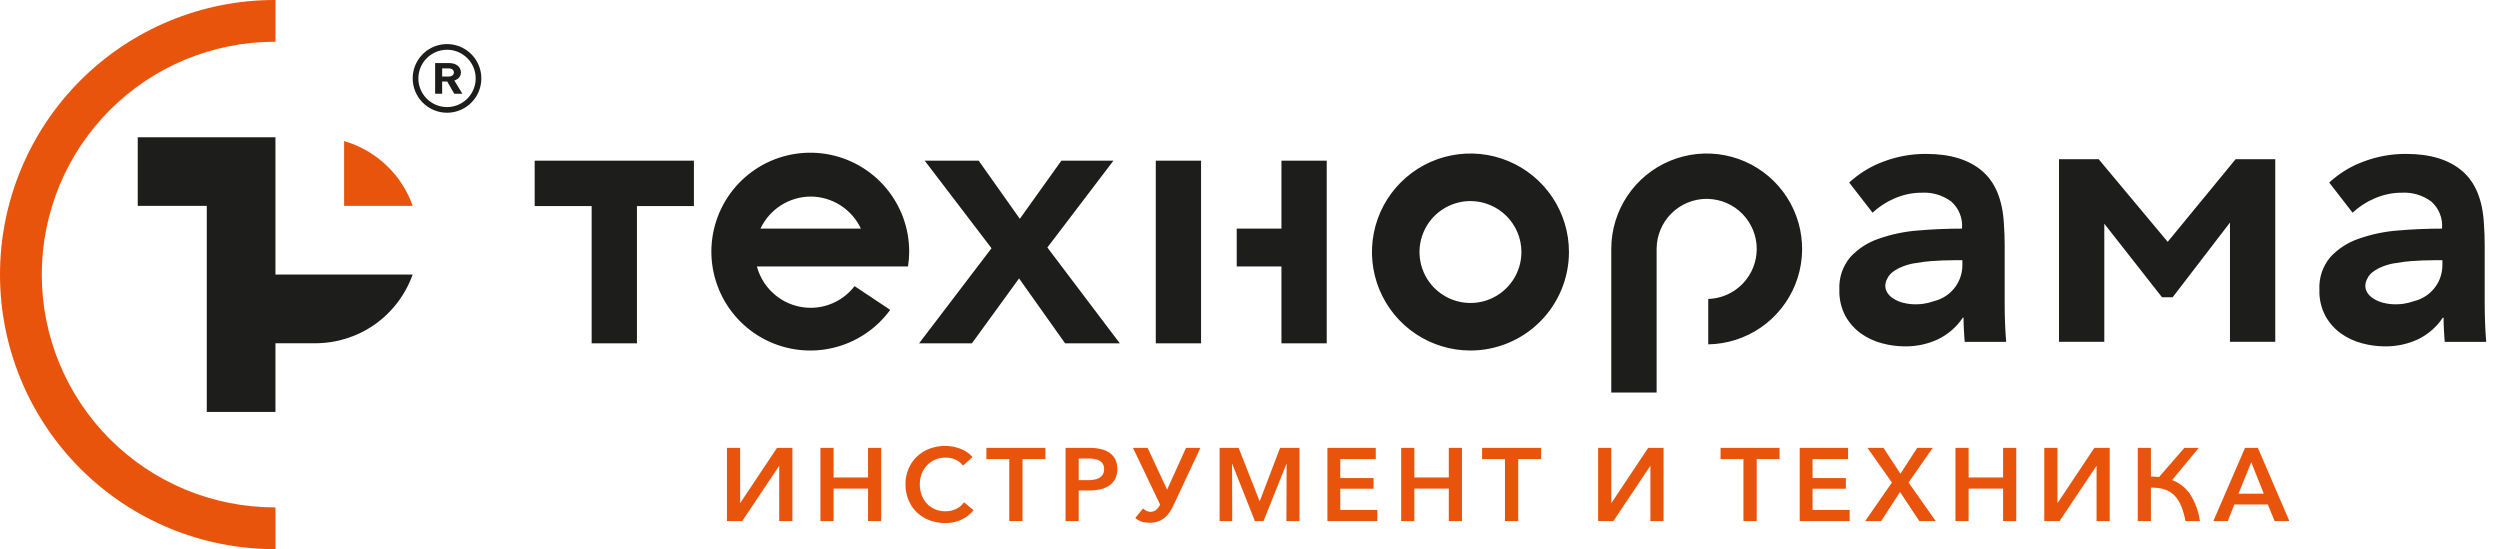 <svg width="173" height="38" viewBox="0 0 173 38" fill="none" xmlns="http://www.w3.org/2000/svg">
<path fill-rule="evenodd" clip-rule="evenodd" d="M67.369 35.308C67.152 35.576 66.88 35.793 66.57 35.945C66.206 36.12 65.804 36.206 65.4 36.195C65.026 36.199 64.655 36.132 64.306 35.998C63.983 35.875 63.688 35.688 63.438 35.448C63.192 35.207 62.998 34.918 62.866 34.6C62.725 34.257 62.654 33.89 62.658 33.519C62.653 33.147 62.725 32.778 62.87 32.435C63.004 32.118 63.201 31.832 63.449 31.595C63.701 31.357 63.997 31.172 64.32 31.05C64.668 30.919 65.036 30.854 65.408 30.857C65.776 30.856 66.14 30.925 66.482 31.061C66.798 31.178 67.078 31.374 67.296 31.63L66.639 32.224C66.514 32.05 66.346 31.913 66.151 31.823C65.928 31.717 65.684 31.663 65.437 31.666C65.183 31.662 64.932 31.712 64.7 31.813C64.488 31.906 64.297 32.041 64.139 32.21C63.981 32.38 63.858 32.579 63.777 32.796C63.691 33.028 63.648 33.273 63.65 33.519C63.648 33.769 63.691 34.018 63.777 34.253C63.857 34.471 63.979 34.671 64.135 34.843C64.291 35.012 64.481 35.146 64.693 35.237C64.926 35.335 65.177 35.383 65.43 35.38C65.684 35.382 65.936 35.327 66.166 35.219C66.385 35.115 66.573 34.956 66.713 34.757L67.369 35.308ZM53.769 30.993L51.231 34.8H51.217V30.993H50.306V36.059H51.363L53.908 32.252H53.922V36.059H54.834V30.993H53.769ZM57.685 30.993H56.773V36.059H57.685V33.813H60.069V36.059H60.981V30.993H60.069V33.04H57.685V30.993ZM69.841 36.059H70.759V31.766H72.342V30.993H68.258V31.766H69.841V36.059ZM73.735 30.993H75.427C75.682 30.991 75.936 31.019 76.185 31.076C76.401 31.123 76.605 31.211 76.787 31.337C76.953 31.454 77.088 31.61 77.18 31.791C77.275 32.003 77.324 32.233 77.323 32.465C77.322 32.697 77.271 32.926 77.173 33.136C77.077 33.321 76.936 33.48 76.764 33.598C76.58 33.723 76.373 33.811 76.156 33.859C75.909 33.916 75.657 33.943 75.404 33.941H74.647V36.059H73.735L73.735 30.993ZM74.647 33.226H75.339C75.484 33.227 75.628 33.213 75.77 33.182C75.89 33.158 76.005 33.112 76.108 33.046C76.201 32.987 76.276 32.906 76.327 32.809C76.381 32.702 76.407 32.583 76.404 32.464C76.408 32.342 76.38 32.222 76.323 32.115C76.271 32.022 76.196 31.944 76.105 31.889C76.003 31.828 75.891 31.786 75.773 31.767C75.635 31.741 75.495 31.729 75.354 31.73H74.647L74.647 33.226ZM80.764 33.884L79.416 30.993H78.402L80.283 34.922C80.209 35.061 80.111 35.186 79.992 35.29C79.891 35.373 79.765 35.418 79.634 35.416C79.521 35.419 79.409 35.392 79.31 35.337C79.233 35.294 79.161 35.244 79.094 35.186L78.562 35.845C78.601 35.878 78.647 35.914 78.701 35.952C78.762 35.995 78.826 36.031 78.894 36.059C78.983 36.097 79.076 36.124 79.171 36.142C79.302 36.165 79.435 36.175 79.569 36.174C79.766 36.177 79.962 36.146 80.148 36.081C80.311 36.022 80.463 35.936 80.597 35.827C80.73 35.718 80.846 35.589 80.939 35.444C81.041 35.289 81.132 35.126 81.209 34.958L83.069 30.993H82.07L80.764 33.884ZM87.16 34.678H87.175L88.582 30.993H89.924V36.059H89.019L89.034 32.102H89.019L87.437 36.059H86.839L85.271 32.102H85.257L85.271 36.059H84.396V30.993H85.716L87.16 34.678ZM95.313 35.287H92.746V33.819H95.05V33.083H92.746V31.766H95.203V30.993H91.857V36.059H95.313V35.287ZM96.961 30.993H97.872V33.04H100.257V30.993H101.168V36.059H100.257V33.813H97.872V36.059H96.961V30.993ZM104.144 36.059H105.063V31.766H106.644V30.993H102.561V31.766H104.144V36.059ZM111.516 34.8L114.054 30.993H115.119V36.059H114.207V32.252H114.193L111.648 36.059H110.59V30.993H111.502V34.8H111.516ZM120.646 36.059H121.564V31.766H123.147V30.993H119.063V31.766H120.646V36.059ZM125.43 35.287H127.997V36.059H124.54V30.993H127.887V31.766H125.43V33.083H127.734V33.819H125.43V35.287ZM132.67 30.993L131.511 32.782L130.337 30.993H129.228L130.921 33.391L129.068 36.059H130.177L131.482 34.042L132.816 36.059H133.954L132.073 33.391L133.743 30.993H132.67ZM135.317 30.993H136.229V33.04H138.613V30.993H139.525V36.059H138.613V33.813H136.229V36.059H135.317V30.993ZM144.928 30.993L142.391 34.8H142.376V30.993H141.464V36.059H142.522L145.067 32.252H145.082V36.059H145.993V30.993H144.928ZM147.933 36.06V30.993H148.844V32.975C148.942 32.975 149.037 32.979 149.128 32.986C149.221 32.993 149.314 33.002 149.406 33.011L151.156 30.993H152.155L150.31 33.219C150.819 33.41 151.256 33.755 151.56 34.206C151.914 34.77 152.144 35.401 152.236 36.059H151.236C151.172 35.699 151.07 35.347 150.934 35.008C150.825 34.736 150.666 34.488 150.463 34.277C150.272 34.086 150.037 33.943 149.778 33.863C149.476 33.772 149.16 33.734 148.844 33.748V36.059L147.933 36.06ZM153.161 36.06H154.16L154.62 34.908H156.931L157.406 36.06H158.426L156.246 30.993H155.356L153.161 36.06ZM156.654 34.163H154.904L155.787 31.988L156.654 34.163Z" fill="#E9540D"/>
<path fill-rule="evenodd" clip-rule="evenodd" d="M53.754 20.502C54.427 21.019 55.253 21.3 56.102 21.3C56.689 21.299 57.268 21.163 57.794 20.903C58.32 20.643 58.779 20.266 59.136 19.8L61.603 21.444C60.642 22.761 59.243 23.693 57.657 24.07C56.071 24.448 54.402 24.247 52.951 23.504C51.5 22.761 50.362 21.524 49.742 20.016C49.121 18.508 49.06 16.828 49.568 15.279C50.076 13.729 51.121 12.413 52.513 11.565C53.906 10.717 55.556 10.395 57.166 10.655C58.775 10.916 60.239 11.742 61.293 12.986C62.347 14.23 62.923 15.809 62.916 17.44C62.914 17.774 62.887 18.108 62.835 18.438H52.376C52.596 19.259 53.08 19.984 53.754 20.502ZM58.158 14.208C57.544 13.816 56.83 13.606 56.1 13.602C55.371 13.605 54.657 13.816 54.042 14.208C53.427 14.6 52.936 15.159 52.625 15.82H59.575C59.265 15.159 58.773 14.601 58.158 14.208ZM97.969 23.108C99.09 23.857 100.408 24.256 101.756 24.256C103.563 24.254 105.296 23.535 106.573 22.258C107.851 20.98 108.57 19.247 108.572 17.44C108.572 16.092 108.173 14.774 107.424 13.653C106.675 12.532 105.61 11.658 104.364 11.142C103.119 10.626 101.748 10.491 100.426 10.754C99.104 11.017 97.889 11.666 96.936 12.62C95.982 13.573 95.333 14.788 95.07 16.11C94.807 17.432 94.942 18.803 95.458 20.049C95.974 21.294 96.848 22.359 97.969 23.108ZM99.797 14.508C100.377 14.12 101.058 13.913 101.756 13.913C102.691 13.915 103.587 14.287 104.248 14.948C104.909 15.609 105.281 16.505 105.282 17.44C105.282 18.138 105.075 18.819 104.688 19.399C104.3 19.979 103.749 20.431 103.105 20.698C102.46 20.965 101.751 21.035 101.067 20.898C100.383 20.762 99.755 20.426 99.262 19.933C98.769 19.44 98.433 18.812 98.297 18.128C98.161 17.444 98.231 16.735 98.498 16.09C98.765 15.446 99.217 14.895 99.797 14.508ZM171.941 20.991C171.941 21.444 171.95 21.901 171.968 22.362C171.985 22.824 172.011 23.254 172.046 23.655H169.173C169.155 23.394 169.138 23.124 169.121 22.845C169.104 22.567 169.095 22.28 169.095 21.983H169.042C168.618 22.621 168.032 23.134 167.345 23.472C166.61 23.815 165.806 23.985 164.994 23.968C164.478 23.964 163.965 23.894 163.467 23.759C162.948 23.625 162.457 23.4 162.018 23.093C161.573 22.778 161.203 22.368 160.934 21.892C160.63 21.328 160.48 20.692 160.502 20.051C160.46 19.236 160.726 18.434 161.247 17.805C161.783 17.222 162.457 16.782 163.206 16.526C164.087 16.215 165.004 16.021 165.935 15.951C166.945 15.864 167.963 15.82 168.99 15.82V15.79C169.018 15.443 168.964 15.095 168.832 14.772C168.701 14.45 168.496 14.164 168.233 13.935C167.652 13.511 166.942 13.299 166.223 13.335C165.571 13.332 164.926 13.466 164.329 13.726C163.765 13.964 163.247 14.3 162.8 14.719L161.182 12.634C161.866 12 162.67 11.507 163.545 11.185C164.492 10.825 165.497 10.644 166.51 10.65C168.163 10.65 169.451 11.041 170.375 11.825C171.297 12.608 171.802 13.835 171.889 15.507C171.906 15.751 171.919 15.995 171.928 16.238C171.936 16.482 171.941 16.734 171.941 16.996V20.991ZM168.82 19.331C168.956 19.003 169.022 18.649 169.014 18.293V18.006H168.52C167.957 18.006 167.391 18.027 166.822 18.07C166.484 18.096 166.148 18.14 165.815 18.203C165.809 18.203 165.804 18.203 165.798 18.204C165.792 18.204 165.785 18.204 165.777 18.206C165.506 18.242 165.24 18.309 164.984 18.405L164.956 18.415C164.906 18.434 164.859 18.454 164.811 18.474C164.582 18.565 164.367 18.688 164.173 18.839C164.015 18.961 163.89 19.12 163.809 19.302C163.698 19.491 163.657 19.713 163.692 19.929C163.836 20.707 165.003 21.197 166.298 21.024C166.556 20.988 166.809 20.925 167.053 20.837C167.491 20.73 167.893 20.511 168.221 20.201C168.479 19.956 168.683 19.66 168.82 19.331ZM145.226 11.015L150.005 16.734L154.706 11.015H157.448V23.654H154.314V15.402L150.345 20.573H149.613L145.618 15.481V23.654H142.483V11.015H145.226ZM138.724 20.991C138.723 21.444 138.732 21.901 138.749 22.362C138.767 22.824 138.793 23.254 138.827 23.655H135.955C135.938 23.393 135.92 23.123 135.903 22.845C135.885 22.567 135.877 22.28 135.877 21.984H135.825C135.4 22.621 134.814 23.134 134.127 23.472C133.392 23.815 132.588 23.985 131.777 23.968C131.26 23.964 130.747 23.894 130.249 23.759C129.73 23.625 129.239 23.4 128.8 23.093C128.354 22.778 127.984 22.367 127.716 21.892C127.412 21.328 127.263 20.692 127.284 20.051C127.242 19.236 127.508 18.434 128.029 17.805C128.565 17.222 129.239 16.782 129.988 16.526C130.868 16.215 131.786 16.021 132.717 15.951C133.726 15.864 134.745 15.82 135.772 15.82V15.79C135.8 15.443 135.746 15.095 135.614 14.772C135.483 14.45 135.277 14.164 135.015 13.935C134.433 13.511 133.724 13.299 133.004 13.335C132.353 13.332 131.708 13.466 131.11 13.726C130.546 13.964 130.029 14.3 129.583 14.719L127.964 12.634C128.648 12 129.451 11.508 130.327 11.185C131.274 10.825 132.279 10.644 133.291 10.65C134.945 10.65 136.233 11.041 137.156 11.825C138.079 12.608 138.583 13.836 138.671 15.507C138.688 15.751 138.701 15.994 138.71 16.238C138.718 16.482 138.724 16.734 138.724 16.996V20.991ZM135.602 19.331C135.738 19.003 135.804 18.649 135.796 18.293V18.006H135.301C134.739 18.006 134.174 18.027 133.604 18.07C133.266 18.096 132.93 18.14 132.596 18.203C132.591 18.203 132.586 18.203 132.58 18.204C132.573 18.204 132.566 18.204 132.559 18.206C132.288 18.242 132.022 18.309 131.766 18.405L131.737 18.415C131.688 18.434 131.64 18.454 131.593 18.474C131.364 18.565 131.149 18.688 130.955 18.839C130.797 18.961 130.671 19.12 130.591 19.302C130.48 19.491 130.439 19.713 130.474 19.929C130.618 20.707 131.785 21.197 133.08 21.024C133.338 20.988 133.591 20.925 133.835 20.837C134.273 20.73 134.675 20.511 135.003 20.201C135.261 19.956 135.465 19.66 135.602 19.331ZM68.613 17.179L63.991 11.12H67.726L70.572 15.142L73.445 11.12H77.049L72.478 17.127L77.492 23.76H73.706L70.52 19.268L67.255 23.76H63.599L68.613 17.179ZM88.676 11.12V15.818H85.581V18.438H88.676V23.76H91.809V11.12H88.676ZM79.98 11.12H83.113V23.76H79.98V11.12ZM111.5 27.163H114.638V17.213C114.643 16.297 115.01 15.42 115.658 14.773C116.307 14.126 117.186 13.762 118.102 13.761L118.195 13.764C119.096 13.788 119.952 14.162 120.581 14.807C121.21 15.452 121.564 16.317 121.566 17.218C121.568 18.119 121.218 18.986 120.592 19.634C119.966 20.282 119.111 20.66 118.21 20.688V23.829C119.51 23.808 120.775 23.403 121.846 22.666C122.917 21.929 123.747 20.893 124.232 19.686C124.716 18.48 124.833 17.157 124.569 15.884C124.305 14.611 123.67 13.444 122.746 12.53C121.821 11.616 120.647 10.995 119.371 10.746C118.095 10.496 116.774 10.629 115.573 11.127C114.372 11.625 113.345 12.467 112.62 13.546C111.896 14.626 111.506 15.895 111.5 17.196V27.163ZM37 14.258V11.12H48.019V14.258H44.077V23.76H44.075H40.944H40.942V14.258H37Z" fill="#1D1D1B"/>
<path d="M19 38C19.021 38 19.042 37.998 19.064 37.998V35.109C19.042 35.109 19.021 35.11 19 35.11C16.884 35.11 14.79 34.693 12.835 33.883C10.88 33.074 9.105 31.887 7.609 30.391C6.113 28.895 4.926 27.119 4.116 25.165C3.307 23.21 2.89 21.115 2.89 19C2.89 16.884 3.307 14.789 4.116 12.835C4.926 10.88 6.113 9.104 7.609 7.608C9.105 6.112 10.88 4.926 12.835 4.116C14.79 3.307 16.884 2.89 19 2.89C19.021 2.89 19.042 2.891 19.064 2.891V0.002C19.042 0.002 19.021 0 19 0C16.505 -1.05161e-07 14.034 0.491 11.729 1.446C9.424 2.401 7.329 3.801 5.565 5.565C3.801 7.329 2.401 9.424 1.446 11.729C0.491 14.034 0 16.505 0 19C0 21.495 0.491 23.966 1.446 26.271C2.401 28.576 3.801 30.671 5.565 32.435C7.329 34.199 9.424 35.599 11.729 36.554C14.034 37.508 16.505 38 19 38Z" fill="#E9540D"/>
<path d="M23.812 14.248H28.561C28.183 13.176 27.555 12.21 26.729 11.43C25.903 10.65 24.903 10.078 23.812 9.762V14.248Z" fill="#E9540D"/>
<path d="M21.837 23.753C23.311 23.75 24.747 23.292 25.949 22.441C27.151 21.59 28.061 20.388 28.554 19H19.061V9.5H9.532V14.248H14.309V28.505H19.061V23.753H21.837Z" fill="#1D1D1B"/>
<path d="M30.597 5.295V4.734H31.056C31.266 4.734 31.409 4.847 31.409 5.015C31.409 5.181 31.266 5.295 31.056 5.295H30.597ZM31.997 6.487L31.441 5.572C31.531 5.546 31.614 5.503 31.686 5.444C31.752 5.394 31.806 5.329 31.842 5.254C31.878 5.18 31.897 5.098 31.896 5.015C31.896 4.633 31.564 4.364 31.088 4.364H30.111V6.487H30.597V5.641H30.948L31.434 6.487H31.997ZM30.934 3.443C31.326 3.443 31.709 3.56 32.035 3.778C32.362 3.995 32.616 4.305 32.766 4.667C32.916 5.03 32.955 5.429 32.879 5.813C32.802 6.198 32.613 6.551 32.336 6.828C32.059 7.106 31.705 7.294 31.32 7.371C30.936 7.447 30.537 7.408 30.175 7.258C29.812 7.108 29.503 6.853 29.285 6.527C29.067 6.201 28.951 5.818 28.951 5.425C28.952 4.9 29.161 4.396 29.533 4.025C29.905 3.653 30.408 3.444 30.934 3.443ZM30.934 7.801C31.404 7.801 31.863 7.662 32.253 7.401C32.644 7.14 32.948 6.769 33.128 6.335C33.307 5.901 33.354 5.423 33.263 4.962C33.171 4.502 32.945 4.079 32.613 3.746C32.281 3.414 31.858 3.188 31.397 3.096C30.936 3.005 30.459 3.052 30.025 3.231C29.591 3.411 29.22 3.716 28.959 4.106C28.698 4.497 28.558 4.956 28.558 5.425C28.559 6.055 28.809 6.659 29.255 7.105C29.7 7.55 30.304 7.801 30.934 7.801Z" fill="#1D1D1B"/>
</svg>

